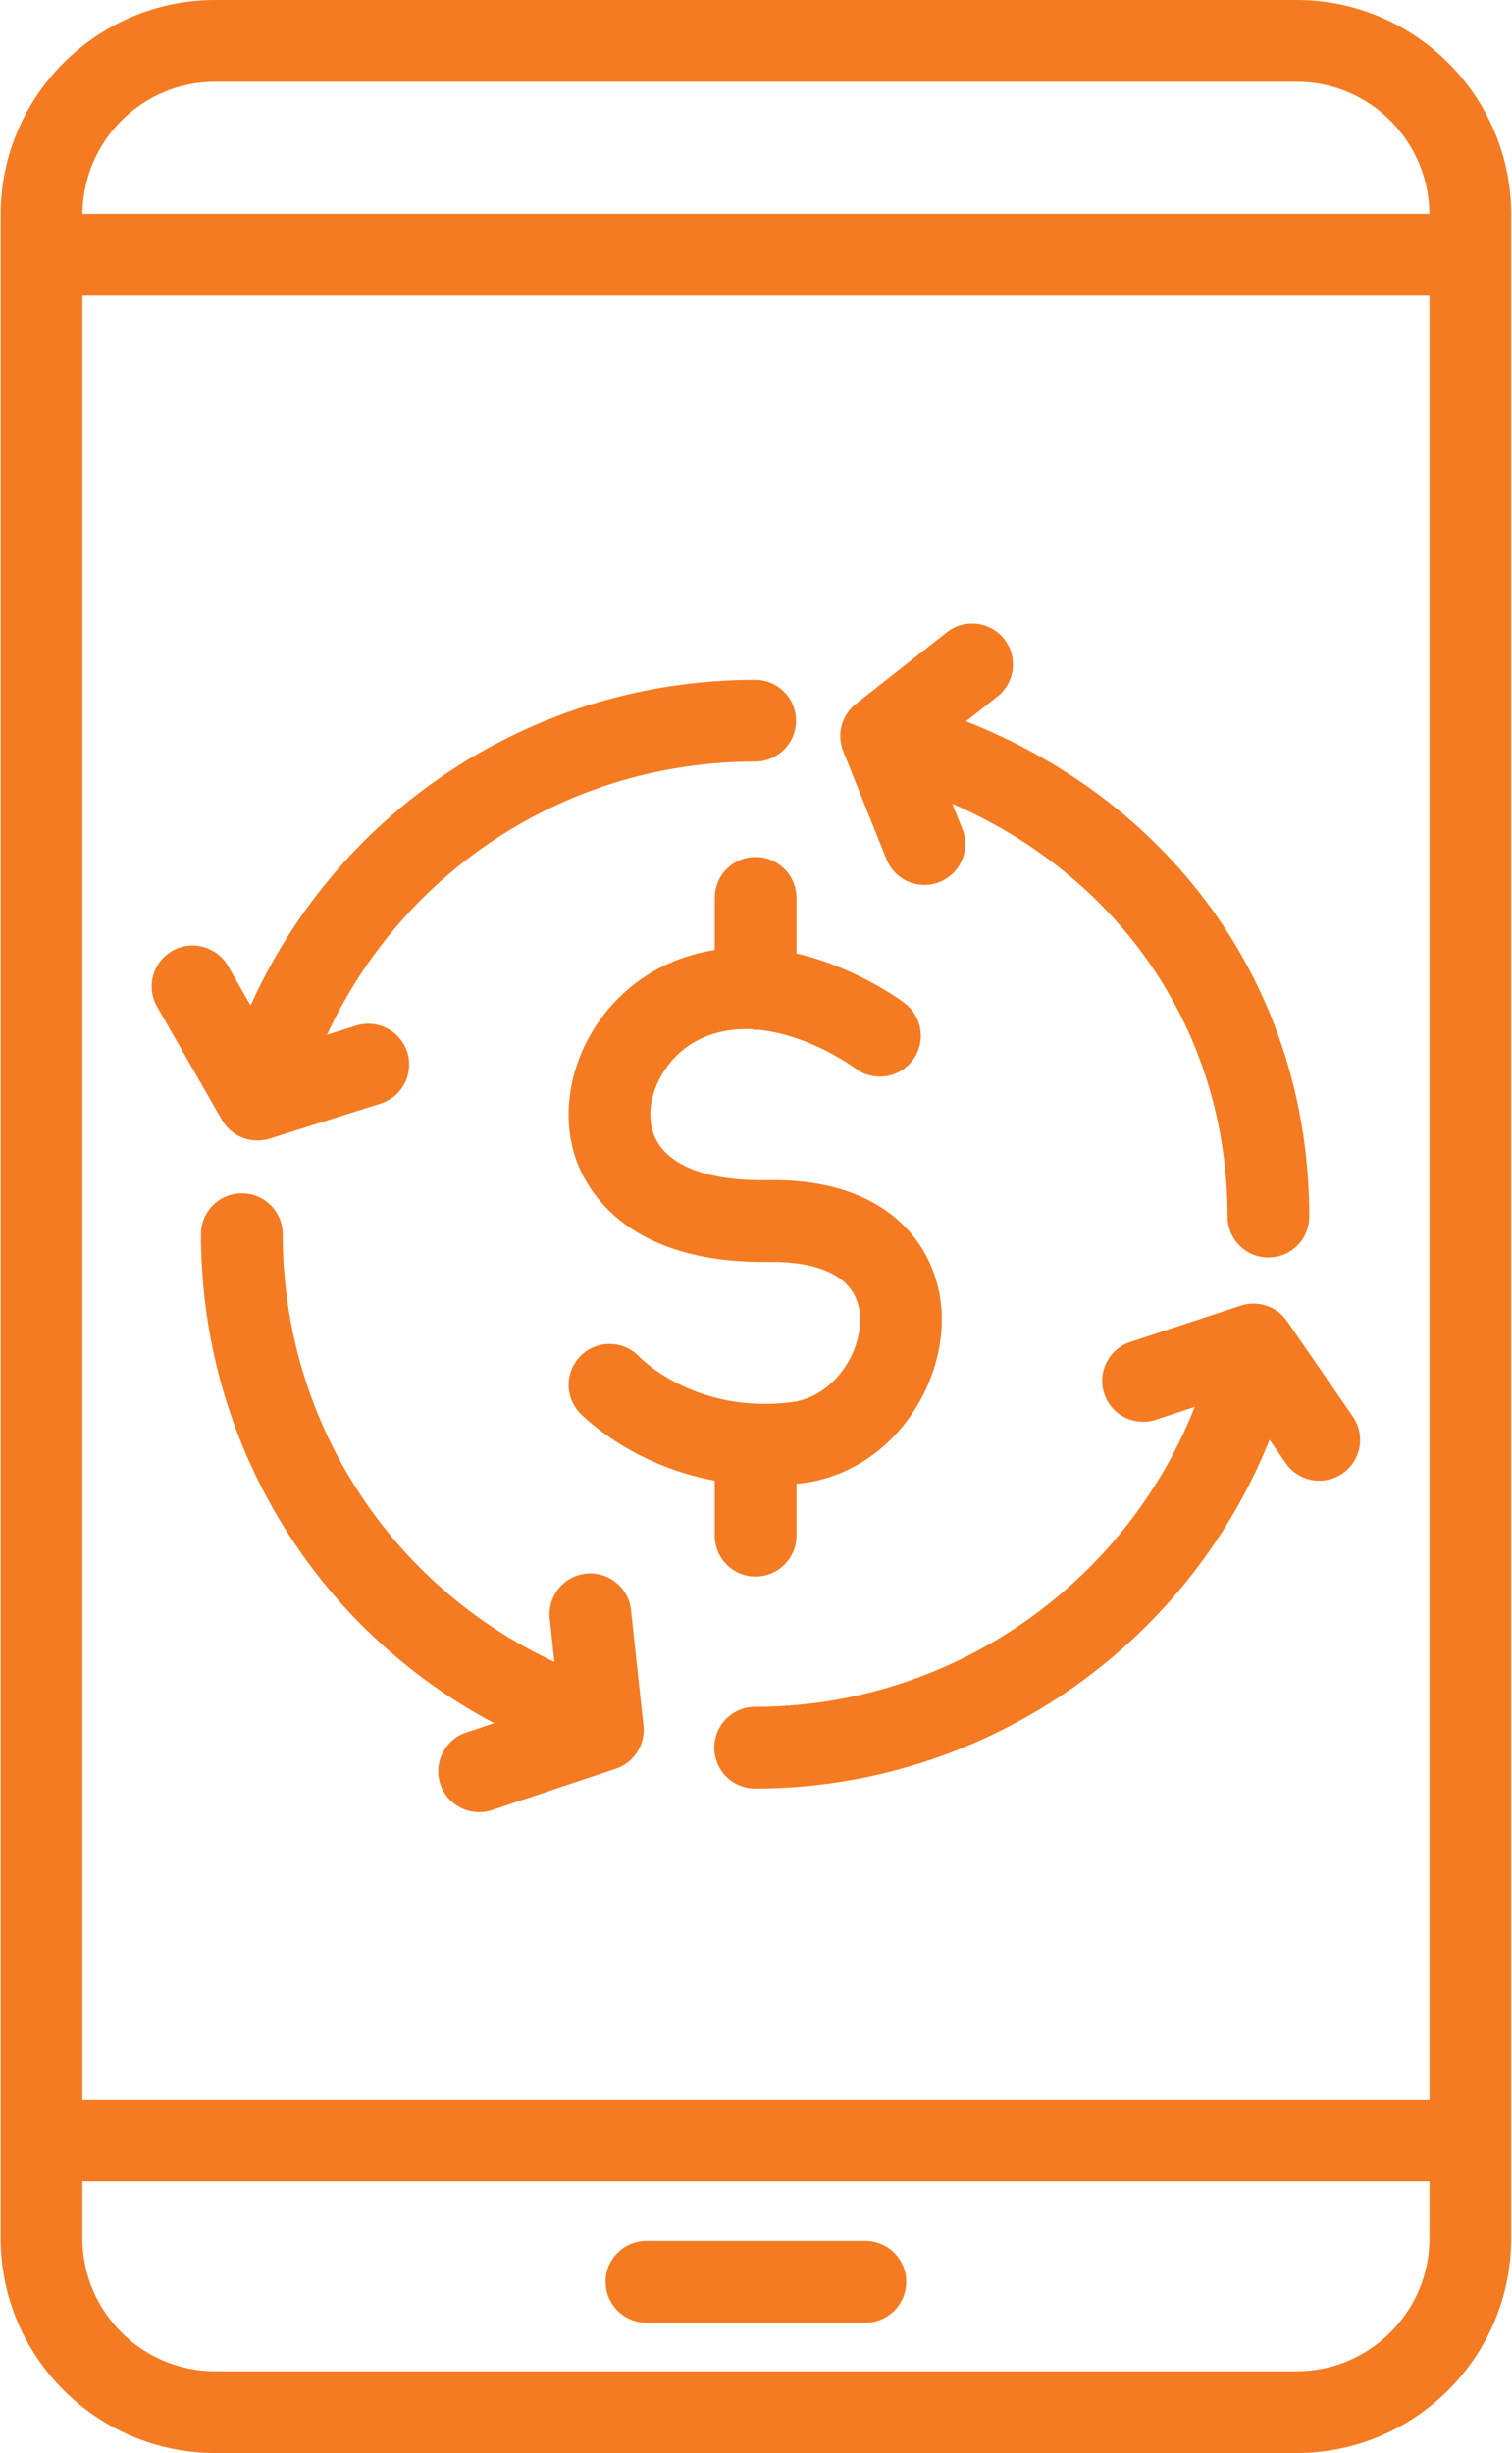 <svg width="37" height="60" viewBox="0 0 37 60" fill="none" xmlns="http://www.w3.org/2000/svg">
<path d="M31.73 0H5.266C2.371 0 0.016 2.355 0.016 5.25V54.75C0.016 57.645 2.371 60 5.266 60H31.73C34.624 60 36.98 57.645 36.98 54.75V5.25C36.98 2.355 34.624 0 31.73 0ZM2.016 7.231H34.98V51.356H2.016L2.016 7.231ZM5.266 2H31.73C33.515 2 34.967 3.448 34.978 5.231H2.018C2.028 3.448 3.48 2 5.266 2ZM31.73 58H5.266C3.474 58 2.016 56.542 2.016 54.75V53.356H34.98V54.75C34.98 56.542 33.522 58 31.73 58ZM22.176 55.812C22.176 56.365 21.729 56.812 21.176 56.812H15.819C15.267 56.812 14.819 56.365 14.819 55.812C14.819 55.26 15.267 54.812 15.819 54.812H21.176C21.729 54.812 22.176 55.26 22.176 55.812ZM15.74 42.154L15.746 42.207C15.796 42.675 15.515 43.114 15.069 43.263L12.042 44.273C11.937 44.309 11.83 44.325 11.725 44.325C11.307 44.325 10.916 44.06 10.776 43.642C10.602 43.118 10.884 42.552 11.408 42.377L12.092 42.149C7.721 39.83 4.918 35.295 4.918 30.188C4.918 29.635 5.366 29.188 5.918 29.188C6.471 29.188 6.918 29.635 6.918 30.188C6.918 34.746 9.536 38.771 13.567 40.65L13.453 39.593C13.394 39.043 13.791 38.55 14.34 38.491C14.879 38.431 15.382 38.828 15.441 39.378L15.725 42.013C15.734 42.06 15.739 42.105 15.74 42.154ZM5.431 27.393L3.844 24.623C3.57 24.144 3.736 23.533 4.215 23.258C4.693 22.986 5.305 23.15 5.58 23.629L6.132 24.593C8.306 19.774 13.082 16.628 18.479 16.628C19.031 16.628 19.479 17.075 19.479 17.628C19.479 18.181 19.031 18.628 18.479 18.628C13.918 18.628 9.878 21.263 8.002 25.31L8.712 25.086C9.241 24.923 9.801 25.212 9.966 25.739C10.132 26.267 9.84 26.828 9.313 26.994L6.599 27.85C6.5 27.881 6.398 27.895 6.298 27.895C5.947 27.895 5.612 27.71 5.431 27.393ZM33.106 34.65C33.42 35.105 33.306 35.727 32.851 36.041C32.678 36.16 32.48 36.218 32.284 36.218C31.966 36.218 31.654 36.066 31.46 35.785L31.067 35.215C29.032 40.299 24.046 43.748 18.479 43.748C17.926 43.748 17.479 43.301 17.479 42.748C17.479 42.195 17.926 41.748 18.479 41.748C23.248 41.748 27.518 38.781 29.236 34.412L28.284 34.726C27.759 34.898 27.194 34.612 27.022 34.088C26.849 33.563 27.134 32.998 27.659 32.825L30.362 31.936C30.782 31.799 31.246 31.952 31.498 32.318L33.106 34.65ZM20.634 18.375C20.469 17.963 20.595 17.491 20.944 17.217L23.17 15.465C23.605 15.126 24.232 15.198 24.574 15.633C24.916 16.066 24.841 16.695 24.407 17.037L23.639 17.642C28.79 19.672 32.039 24.267 32.039 29.758C32.039 30.311 31.591 30.758 31.039 30.758C30.486 30.758 30.039 30.311 30.039 29.758C30.039 25.261 27.449 21.465 23.303 19.659L23.549 20.273C23.755 20.785 23.506 21.367 22.993 21.573C22.871 21.622 22.745 21.645 22.622 21.645C22.225 21.645 21.85 21.407 21.693 21.017L20.634 18.375ZM19.49 21.962V23.321C20.968 23.663 22.065 24.481 22.14 24.539C22.579 24.874 22.663 25.502 22.327 25.94C21.992 26.38 21.366 26.463 20.927 26.129C20.895 26.106 19.788 25.293 18.524 25.185C18.512 25.186 18.502 25.192 18.49 25.192C18.457 25.192 18.43 25.177 18.399 25.174C17.952 25.153 17.489 25.225 17.051 25.456C16.249 25.878 15.759 26.85 15.959 27.621C16.172 28.446 17.184 28.885 18.74 28.867C21.712 28.795 22.921 30.454 23.038 32.02C23.173 33.851 21.835 36 19.627 36.28C19.579 36.286 19.537 36.284 19.49 36.289V37.562C19.49 38.115 19.042 38.562 18.49 38.562C17.938 38.562 17.49 38.115 17.49 37.562V36.217C15.429 35.837 14.248 34.622 14.185 34.556C13.808 34.152 13.829 33.52 14.232 33.142C14.634 32.764 15.267 32.785 15.646 33.188C15.695 33.24 17.039 34.594 19.375 34.296C20.41 34.165 21.109 33.063 21.043 32.167C20.956 30.995 19.59 30.852 18.783 30.867C15.033 30.903 14.194 28.786 14.023 28.122C13.59 26.449 14.492 24.543 16.119 23.686C16.577 23.446 17.037 23.309 17.49 23.236V21.962C17.49 21.409 17.938 20.962 18.49 20.962C19.042 20.962 19.49 21.409 19.49 21.962Z" fill="#F47B22"/>
</svg>
